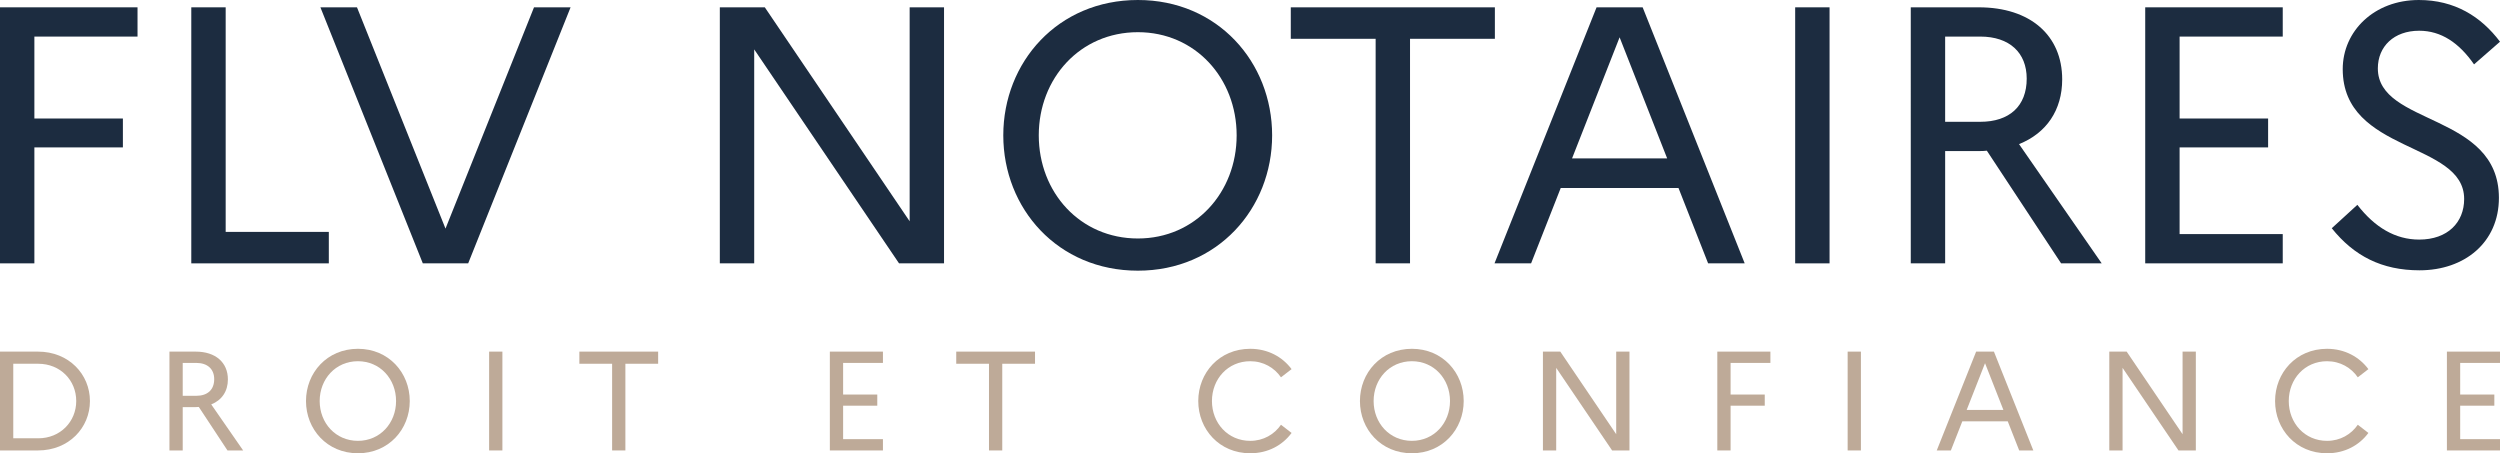 <svg xmlns="http://www.w3.org/2000/svg" id="Calque_2" viewBox="0 0 1355 245.67"><defs><style> .cls-1 { fill: #1c2c40; } .cls-2 { fill: #beaa98; } </style></defs><g id="Calque_1-2" data-name="Calque_1"><g><g><path class="cls-1" d="M0,3.969h74.538v15.858H18.634v44.404h47.974v15.661H18.634v62.846H0V3.969Z"></path><path class="cls-1" d="M103.68,3.969h18.634v121.719h55.904v17.051h-74.538V3.969Z"></path><path class="cls-1" d="M193.485,3.969l47.974,119.934L289.433,3.969h19.823l-55.505,138.77h-24.586L173.658,3.969h19.827Z"></path><path class="cls-1" d="M390.144,3.969h24.384l78.503,115.969V3.969h18.634v138.77h-24.384l-78.503-115.973v115.973h-18.634V3.969Z"></path><path class="cls-1" d="M689.496,73.354c0,39.646-29.543,73.35-72.759,73.35-43.413,0-72.955-33.703-72.955-73.35S573.323,0,616.736,0c43.216,0,72.759,33.703,72.759,73.354ZM670.263,73.354c0-30.927-22.402-55.908-53.526-55.908-31.322,0-53.724,24.98-53.724,55.908s22.402,55.904,53.724,55.904c31.125,0,53.526-24.98,53.526-55.904Z"></path><path class="cls-1" d="M699.605,3.969h110.618v17.047h-45.992v121.723h-18.634V21.016h-45.992V3.969Z"></path><path class="cls-1" d="M865.337,3.969h24.98l55.307,138.77h-19.823l-16.056-40.839h-63.837l-16.056,40.839h-19.827L865.337,3.969ZM903.597,85.84l-25.77-65.618-25.77,65.618h51.54Z"></path><path class="cls-1" d="M972.986,3.969h18.634v138.77h-18.634V3.969Z"></path><path class="cls-1" d="M1035.635,3.969h36.87c27.954,0,45.202,15.262,45.202,39.054,0,16.652-8.526,29.138-23.393,35.089l44.803,64.626h-22.007l-40.242-61.061c-1.39.197-2.974.197-4.364.197h-18.236v60.863h-18.634V3.969ZM1054.269,19.827v46.189h19.029c15.858,0,25.178-8.526,25.178-23.393,0-14.074-9.319-22.797-25.178-22.797h-19.029Z"></path><path class="cls-1" d="M1162.708,3.969h74.538v15.858h-55.904v44.404h47.974v15.661h-47.974v46.983h55.904v15.863h-74.538V3.969Z"></path><path class="cls-1" d="M1277.686,111.017c9.517,12.293,20.617,18.836,33.502,18.836,15.464,0,24.384-9.319,24.384-22.007,0-31.322-65.815-24.581-65.815-70.376,0-20.617,17.047-37.471,41.234-37.471,19.428,0,33.703,8.925,44.01,22.603l-14.074,12.289c-8.131-11.696-17.841-18.236-29.739-18.236-13.679,0-22.402,8.521-22.402,20.415,0,31.125,65.622,23.989,65.622,70.179,0,23.989-18.437,39.255-43.019,39.255-20.419,0-35.488-7.732-47.58-22.801l13.876-12.688Z"></path></g><g><path class="cls-2" d="M0,190.576h20.587c16.757,0,28.159,12.322,28.159,26.782s-11.402,26.782-28.159,26.782H0v-53.565ZM7.193,197.155v40.402h13.546c11.938,0,20.582-9.028,20.582-20.199,0-11.25-8.644-20.203-20.582-20.203H7.193Z"></path><path class="cls-2" d="M91.84,190.576h14.234c10.788,0,17.445,5.891,17.445,15.075,0,6.427-3.29,11.246-9.028,13.542l17.293,24.948h-8.492l-15.537-23.571c-.536.078-1.146.078-1.682.078h-7.041v23.493h-7.193v-53.565ZM99.034,196.698v17.829h7.346c6.122,0,9.72-3.29,9.72-9.028,0-5.433-3.599-8.801-9.72-8.801h-7.346Z"></path><path class="cls-2" d="M222.088,217.359c0,15.302-11.402,28.312-28.081,28.312-16.757,0-28.159-13.01-28.159-28.312s11.402-28.312,28.159-28.312c16.679,0,28.081,13.006,28.081,28.312ZM214.667,217.359c0-11.938-8.649-21.58-20.661-21.58-12.091,0-20.739,9.642-20.739,21.58s8.649,21.576,20.739,21.576c12.012,0,20.661-9.638,20.661-21.576Z"></path><path class="cls-2" d="M265.108,190.576h7.193v53.565h-7.193v-53.565Z"></path><path class="cls-2" d="M314.014,190.576h42.699v6.579h-17.755v46.986h-7.193v-46.986h-17.75v-6.579Z"></path><path class="cls-2" d="M449.777,190.576h28.773v6.122h-21.58v17.14h18.517v6.043h-18.517v18.138h21.58v6.122h-28.773v-53.565Z"></path><path class="cls-2" d="M518.281,190.576h42.699v6.579h-17.755v46.986h-7.193v-46.986h-17.75v-6.579Z"></path><path class="cls-2" d="M694.294,230.212l5.742,4.44c-4.897,6.657-12.779,11.019-22.421,11.019-16.757,0-28.159-13.01-28.159-28.312s11.402-28.312,28.159-28.312c9.642,0,17.524,4.436,22.421,11.019l-5.742,4.436c-3.595-5.202-9.485-8.723-16.679-8.723-12.091,0-20.739,9.642-20.739,21.58s8.649,21.576,20.739,21.576c7.193,0,13.084-3.516,16.679-8.723Z"></path><path class="cls-2" d="M793.324,217.359c0,15.302-11.402,28.312-28.081,28.312-16.761,0-28.159-13.01-28.159-28.312s11.398-28.312,28.159-28.312c16.679,0,28.081,13.006,28.081,28.312ZM785.904,217.359c0-11.938-8.649-21.58-20.661-21.58-12.091,0-20.739,9.642-20.739,21.58s8.649,21.576,20.739,21.576c12.012,0,20.661-9.638,20.661-21.576Z"></path><path class="cls-2" d="M836.265,190.576h9.415l30.299,44.764v-44.764h7.193v53.565h-9.411l-30.303-44.764v44.764h-7.193v-53.565Z"></path><path class="cls-2" d="M930.785,190.576h28.773v6.122h-21.58v17.14h18.517v6.043h-18.517v24.26h-7.193v-53.565Z"></path><path class="cls-2" d="M1001.424,190.576h7.193v53.565h-7.193v-53.565Z"></path><path class="cls-2" d="M1071.066,190.576h9.642l21.349,53.565h-7.651l-6.2-15.764h-24.639l-6.2,15.764h-7.651l21.349-53.565ZM1085.836,222.178l-9.947-25.327-9.951,25.327h19.898Z"></path><path class="cls-2" d="M1143.239,190.576h9.415l30.299,44.764v-44.764h7.193v53.565h-9.411l-30.303-44.764v44.764h-7.193v-53.565Z"></path><path class="cls-2" d="M1277.93,230.212l5.738,4.44c-4.897,6.657-12.775,11.019-22.417,11.019-16.761,0-28.159-13.01-28.159-28.312s11.398-28.312,28.159-28.312c9.642,0,17.52,4.436,22.417,11.019l-5.738,4.436c-3.595-5.202-9.485-8.723-16.679-8.723-12.091,0-20.739,9.642-20.739,21.58s8.649,21.576,20.739,21.576c7.193,0,13.084-3.516,16.679-8.723Z"></path><path class="cls-2" d="M1326.226,190.576h28.773v6.122h-21.58v17.14h18.517v6.043h-18.517v18.138h21.58v6.122h-28.773v-53.565Z"></path></g></g></g></svg>